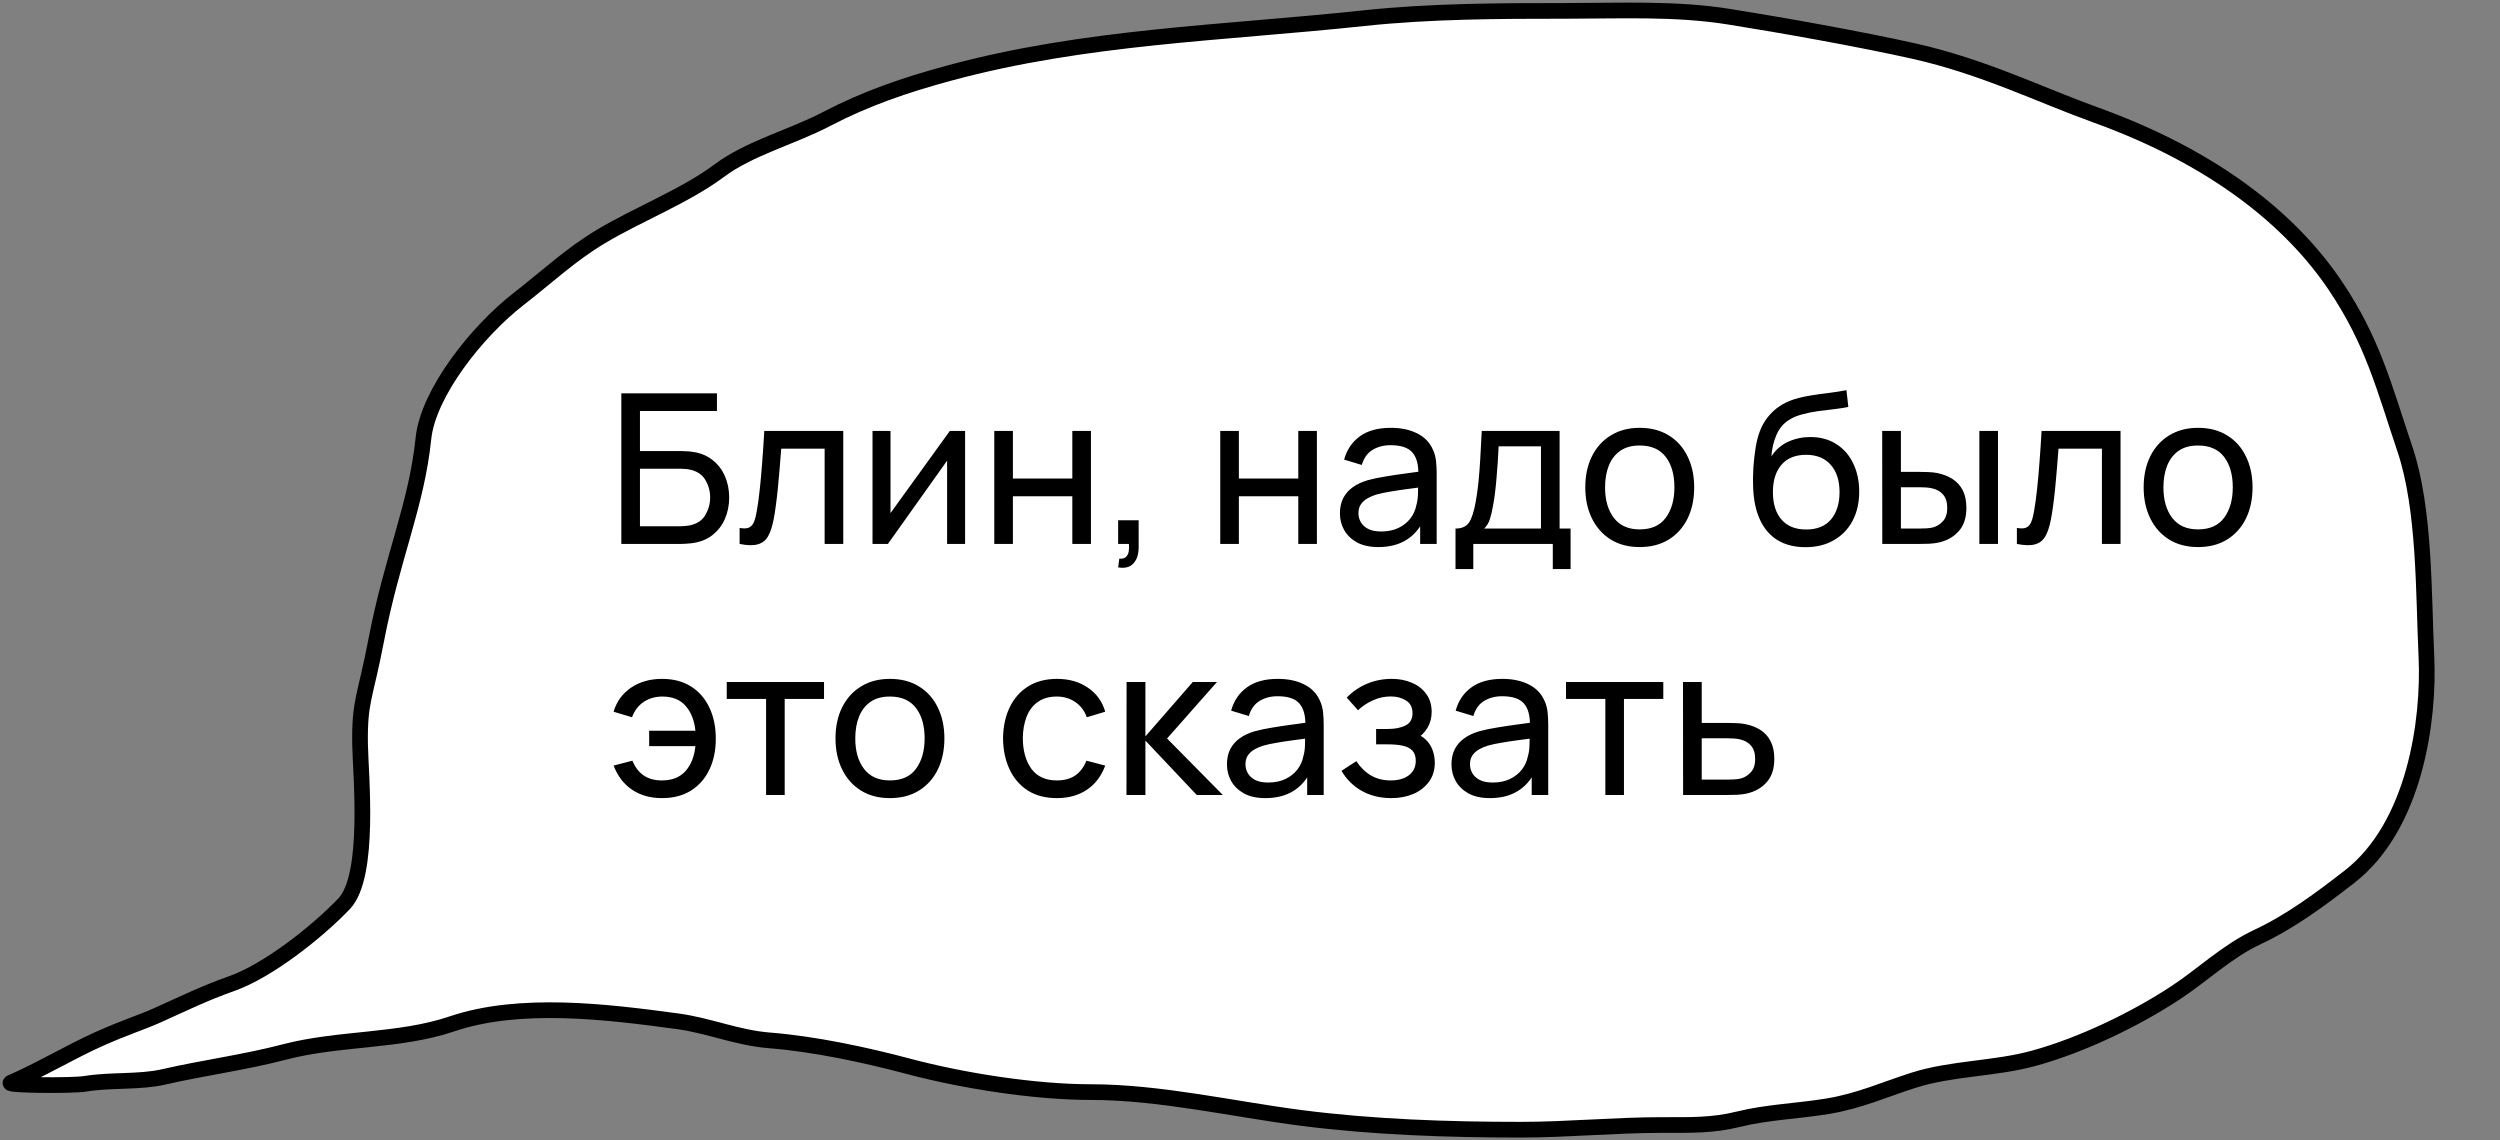 <?xml version="1.0" encoding="UTF-8"?> <svg xmlns="http://www.w3.org/2000/svg" width="239" height="109" viewBox="0 0 239 109" fill="none"><rect x="0" y="0" width="239" height="109" fill="#808080" stroke="none"/> <path d="M34.423 71.166C34.467 73.961 35.444 83.736 32.892 86.403C30.205 89.21 25.553 92.827 22.172 94.022C19.53 94.956 17.578 95.926 15.026 97.069C13.495 97.755 11.964 98.212 9.411 99.355C6.824 100.513 3.657 102.388 1.036 103.506C0.464 103.75 6.866 103.826 8.196 103.606C10.551 103.215 13.342 103.48 15.623 102.957C19.476 102.072 23.33 101.579 27.232 100.56C32.402 99.209 38.182 99.587 43.191 97.888C49.698 95.681 58.044 96.721 64.804 97.638C67.796 98.045 70.473 99.218 73.569 99.461C77.827 99.796 82.76 100.851 86.818 101.933C91.942 103.299 98.832 104.405 104.282 104.405C110.889 104.405 117.898 106.037 124.423 106.876C131.251 107.755 138.428 108 145.366 108C149.887 108 154.378 107.551 158.95 107.551C161.56 107.551 163.718 107.613 166.176 107.001C168.938 106.314 171.898 106.224 174.741 105.753C177.752 105.254 180.131 104.168 182.904 103.281C186.617 102.094 190.677 102.21 194.48 101.159C199.126 99.875 204.162 97.406 207.896 94.967C210.588 93.21 212.834 90.98 215.825 89.574C219.071 88.049 221.914 85.903 224.591 83.832C230.895 78.953 232.248 68.803 231.965 62.785C231.681 56.751 231.838 48.691 229.923 42.977C227.882 36.882 226.826 32.641 223.288 27.359C219.108 21.121 211.82 15.123 200.318 10.979C194.975 9.054 189.598 6.37 182.963 4.884C177.858 3.741 170.365 2.403 165.239 1.589C160.144 0.78 154.893 1.04 149.716 1.04C143.29 1.04 136.749 1.06 130.378 1.739C116.819 3.184 103.779 3.463 90.766 6.982C86.504 8.134 82.76 9.424 79.023 11.376C75.671 13.127 71.673 14.14 68.752 16.32C65.511 18.738 61.046 20.461 57.443 22.612C54.544 24.343 52.175 26.573 49.615 28.554C45.597 31.663 40.928 37.575 40.481 41.911C39.82 48.325 37.486 53.262 35.955 61.262C34.906 66.74 34.358 66.975 34.423 71.166Z" fill="white" stroke="black" stroke-width="1.5" stroke-linecap="round"></path> <path d="M59.4 52V37.6H68.54V39.29H61.18V43.12H65.09C65.23 43.12 65.397 43.127 65.59 43.14C65.783 43.147 65.97 43.163 66.15 43.19C66.91 43.283 67.553 43.537 68.08 43.95C68.613 44.357 69.017 44.873 69.29 45.5C69.57 46.127 69.71 46.813 69.71 47.56C69.71 48.3 69.573 48.983 69.3 49.61C69.027 50.237 68.623 50.757 68.09 51.17C67.563 51.577 66.917 51.83 66.15 51.93C65.97 51.95 65.783 51.967 65.59 51.98C65.397 51.993 65.23 52 65.09 52H59.4ZM61.18 50.31H65.03C65.157 50.31 65.3 50.303 65.46 50.29C65.627 50.277 65.783 50.257 65.93 50.23C66.623 50.09 67.123 49.76 67.43 49.24C67.737 48.713 67.89 48.153 67.89 47.56C67.89 46.953 67.737 46.393 67.43 45.88C67.123 45.36 66.623 45.03 65.93 44.89C65.783 44.857 65.627 44.837 65.46 44.83C65.3 44.817 65.157 44.81 65.03 44.81H61.18V50.31ZM70.705 52V50.47C71.105 50.543 71.408 50.53 71.615 50.43C71.828 50.323 71.985 50.14 72.085 49.88C72.191 49.613 72.278 49.28 72.345 48.88C72.458 48.247 72.555 47.54 72.635 46.76C72.721 45.98 72.798 45.127 72.865 44.2C72.938 43.267 73.005 42.267 73.065 41.2H80.615V52H78.835V42.89H74.685C74.645 43.503 74.595 44.133 74.535 44.78C74.481 45.427 74.425 46.057 74.365 46.67C74.305 47.277 74.238 47.843 74.165 48.37C74.098 48.89 74.025 49.34 73.945 49.72C73.818 50.373 73.641 50.897 73.415 51.29C73.188 51.677 72.861 51.927 72.435 52.04C72.008 52.16 71.431 52.147 70.705 52ZM92.263 41.2V52H90.543V44.04L84.883 52H83.413V41.2H85.133V49.05L90.803 41.2H92.263ZM95.054 52V41.2H96.834V45.75H102.514V41.2H104.294V52H102.514V47.44H96.834V52H95.054ZM106.895 54.24L107.005 53.41C107.285 53.43 107.495 53.377 107.635 53.25C107.775 53.123 107.865 52.95 107.905 52.73C107.945 52.51 107.952 52.267 107.925 52H106.895V49.74H108.855V52.3C108.855 53 108.682 53.527 108.335 53.88C107.995 54.233 107.515 54.353 106.895 54.24ZM116.656 52V41.2H118.436V45.75H124.116V41.2H125.896V52H124.116V47.44H118.436V52H116.656ZM131.767 52.3C130.96 52.3 130.284 52.153 129.737 51.86C129.197 51.56 128.787 51.167 128.507 50.68C128.234 50.193 128.097 49.66 128.097 49.08C128.097 48.513 128.204 48.023 128.417 47.61C128.637 47.19 128.944 46.843 129.337 46.57C129.73 46.29 130.2 46.07 130.747 45.91C131.26 45.77 131.834 45.65 132.467 45.55C133.107 45.443 133.754 45.347 134.407 45.26C135.06 45.173 135.67 45.09 136.237 45.01L135.597 45.38C135.617 44.42 135.424 43.71 135.017 43.25C134.617 42.79 133.924 42.56 132.937 42.56C132.284 42.56 131.71 42.71 131.217 43.01C130.73 43.303 130.387 43.783 130.187 44.45L128.497 43.94C128.757 42.993 129.26 42.25 130.007 41.71C130.754 41.17 131.737 40.9 132.957 40.9C133.937 40.9 134.777 41.077 135.477 41.43C136.184 41.777 136.69 42.303 136.997 43.01C137.15 43.343 137.247 43.707 137.287 44.1C137.327 44.487 137.347 44.893 137.347 45.32V52H135.767V49.41L136.137 49.65C135.73 50.523 135.16 51.183 134.427 51.63C133.7 52.077 132.814 52.3 131.767 52.3ZM132.037 50.81C132.677 50.81 133.23 50.697 133.697 50.47C134.17 50.237 134.55 49.933 134.837 49.56C135.124 49.18 135.31 48.767 135.397 48.32C135.497 47.987 135.55 47.617 135.557 47.21C135.57 46.797 135.577 46.48 135.577 46.26L136.197 46.53C135.617 46.61 135.047 46.687 134.487 46.76C133.927 46.833 133.397 46.913 132.897 47C132.397 47.08 131.947 47.177 131.547 47.29C131.254 47.383 130.977 47.503 130.717 47.65C130.464 47.797 130.257 47.987 130.097 48.22C129.944 48.447 129.867 48.73 129.867 49.07C129.867 49.363 129.94 49.643 130.087 49.91C130.24 50.177 130.474 50.393 130.787 50.56C131.107 50.727 131.524 50.81 132.037 50.81ZM139.147 54.4V50.53C139.754 50.53 140.187 50.333 140.447 49.94C140.707 49.54 140.917 48.883 141.077 47.97C141.184 47.397 141.27 46.783 141.337 46.13C141.404 45.477 141.46 44.75 141.507 43.95C141.56 43.143 141.61 42.227 141.657 41.2H149.097V50.53H150.147V54.4H148.447V52H140.847V54.4H139.147ZM141.887 50.53H147.317V42.67H143.267C143.247 43.143 143.22 43.64 143.187 44.16C143.154 44.673 143.114 45.187 143.067 45.7C143.027 46.213 142.977 46.7 142.917 47.16C142.864 47.613 142.8 48.02 142.727 48.38C142.64 48.88 142.54 49.303 142.427 49.65C142.314 49.997 142.134 50.29 141.887 50.53ZM156.754 52.3C155.681 52.3 154.754 52.057 153.974 51.57C153.201 51.083 152.604 50.41 152.184 49.55C151.764 48.69 151.554 47.703 151.554 46.59C151.554 45.457 151.767 44.463 152.194 43.61C152.621 42.757 153.224 42.093 154.004 41.62C154.784 41.14 155.701 40.9 156.754 40.9C157.834 40.9 158.764 41.143 159.544 41.63C160.324 42.11 160.921 42.78 161.334 43.64C161.754 44.493 161.964 45.477 161.964 46.59C161.964 47.717 161.754 48.71 161.334 49.57C160.914 50.423 160.314 51.093 159.534 51.58C158.754 52.06 157.827 52.3 156.754 52.3ZM156.754 50.61C157.874 50.61 158.707 50.237 159.254 49.49C159.801 48.743 160.074 47.777 160.074 46.59C160.074 45.37 159.797 44.4 159.244 43.68C158.691 42.953 157.861 42.59 156.754 42.59C156.001 42.59 155.381 42.76 154.894 43.1C154.407 43.44 154.044 43.91 153.804 44.51C153.564 45.11 153.444 45.803 153.444 46.59C153.444 47.803 153.724 48.777 154.284 49.51C154.844 50.243 155.667 50.61 156.754 50.61ZM172.56 52.31C171.54 52.303 170.67 52.083 169.95 51.65C169.23 51.21 168.67 50.567 168.27 49.72C167.87 48.873 167.646 47.837 167.6 46.61C167.573 46.043 167.58 45.42 167.62 44.74C167.666 44.06 167.74 43.407 167.84 42.78C167.946 42.153 168.08 41.637 168.24 41.23C168.42 40.743 168.673 40.293 169 39.88C169.333 39.46 169.706 39.113 170.12 38.84C170.54 38.553 171.01 38.33 171.53 38.17C172.05 38.01 172.593 37.887 173.16 37.8C173.733 37.707 174.306 37.627 174.88 37.56C175.453 37.487 176 37.4 176.52 37.3L176.7 38.9C176.333 38.98 175.9 39.05 175.4 39.11C174.9 39.163 174.38 39.227 173.84 39.3C173.306 39.373 172.793 39.477 172.3 39.61C171.813 39.737 171.393 39.913 171.04 40.14C170.52 40.453 170.12 40.923 169.84 41.55C169.566 42.17 169.4 42.867 169.34 43.64C169.753 43 170.29 42.53 170.95 42.23C171.61 41.93 172.313 41.78 173.06 41.78C174.026 41.78 174.86 42.007 175.56 42.46C176.26 42.907 176.796 43.523 177.17 44.31C177.55 45.097 177.74 45.993 177.74 47C177.74 48.067 177.526 49 177.1 49.8C176.673 50.6 176.07 51.22 175.29 51.66C174.516 52.1 173.606 52.317 172.56 52.31ZM172.67 50.62C173.716 50.62 174.51 50.297 175.05 49.65C175.59 48.997 175.86 48.13 175.86 47.05C175.86 45.943 175.58 45.073 175.02 44.44C174.46 43.8 173.673 43.48 172.66 43.48C171.633 43.48 170.846 43.8 170.3 44.44C169.76 45.073 169.49 45.943 169.49 47.05C169.49 48.163 169.763 49.037 170.31 49.67C170.856 50.303 171.643 50.62 172.67 50.62ZM179.947 52L179.937 41.2H181.727V45.11H183.377C183.69 45.11 184.01 45.117 184.337 45.13C184.664 45.143 184.947 45.173 185.187 45.22C185.747 45.333 186.237 45.523 186.657 45.79C187.077 46.057 187.404 46.417 187.637 46.87C187.87 47.323 187.987 47.887 187.987 48.56C187.987 49.493 187.744 50.233 187.257 50.78C186.777 51.32 186.147 51.68 185.367 51.86C185.1 51.92 184.794 51.96 184.447 51.98C184.107 51.993 183.784 52 183.477 52H179.947ZM181.727 50.53H183.507C183.707 50.53 183.93 50.523 184.177 50.51C184.424 50.497 184.644 50.463 184.837 50.41C185.177 50.31 185.48 50.113 185.747 49.82C186.02 49.527 186.157 49.107 186.157 48.56C186.157 48.007 186.024 47.58 185.757 47.28C185.497 46.98 185.154 46.783 184.727 46.69C184.534 46.643 184.33 46.613 184.117 46.6C183.904 46.587 183.7 46.58 183.507 46.58H181.727V50.53ZM189.227 52V41.2H191.007V52H189.227ZM192.814 52V50.47C193.214 50.543 193.517 50.53 193.724 50.43C193.937 50.323 194.094 50.14 194.194 49.88C194.301 49.613 194.387 49.28 194.454 48.88C194.567 48.247 194.664 47.54 194.744 46.76C194.831 45.98 194.907 45.127 194.974 44.2C195.047 43.267 195.114 42.267 195.174 41.2H202.724V52H200.944V42.89H196.794C196.754 43.503 196.704 44.133 196.644 44.78C196.591 45.427 196.534 46.057 196.474 46.67C196.414 47.277 196.347 47.843 196.274 48.37C196.207 48.89 196.134 49.34 196.054 49.72C195.927 50.373 195.751 50.897 195.524 51.29C195.297 51.677 194.971 51.927 194.544 52.04C194.117 52.16 193.541 52.147 192.814 52ZM210.133 52.3C209.059 52.3 208.133 52.057 207.353 51.57C206.579 51.083 205.983 50.41 205.563 49.55C205.143 48.69 204.933 47.703 204.933 46.59C204.933 45.457 205.146 44.463 205.573 43.61C205.999 42.757 206.603 42.093 207.383 41.62C208.163 41.14 209.079 40.9 210.133 40.9C211.213 40.9 212.143 41.143 212.923 41.63C213.703 42.11 214.299 42.78 214.713 43.64C215.133 44.493 215.343 45.477 215.343 46.59C215.343 47.717 215.133 48.71 214.713 49.57C214.293 50.423 213.693 51.093 212.913 51.58C212.133 52.06 211.206 52.3 210.133 52.3ZM210.133 50.61C211.253 50.61 212.086 50.237 212.633 49.49C213.179 48.743 213.453 47.777 213.453 46.59C213.453 45.37 213.176 44.4 212.623 43.68C212.069 42.953 211.239 42.59 210.133 42.59C209.379 42.59 208.759 42.76 208.273 43.1C207.786 43.44 207.423 43.91 207.183 44.51C206.943 45.11 206.823 45.803 206.823 46.59C206.823 47.803 207.103 48.777 207.663 49.51C208.223 50.243 209.046 50.61 210.133 50.61ZM63.29 76.3C62.177 76.3 61.223 76.033 60.43 75.5C59.637 74.967 59.047 74.197 58.66 73.19L60.46 72.72C60.707 73.333 61.063 73.803 61.53 74.13C62.003 74.45 62.587 74.61 63.28 74.61C64.247 74.61 64.997 74.313 65.53 73.72C66.063 73.12 66.38 72.323 66.48 71.33H62.06V69.86H66.48C66.387 68.893 66.08 68.107 65.56 67.5C65.04 66.893 64.293 66.59 63.32 66.59C62.647 66.59 62.053 66.76 61.54 67.1C61.033 67.44 60.66 67.93 60.42 68.57L58.66 68.04C58.947 67.067 59.503 66.3 60.33 65.74C61.157 65.18 62.147 64.9 63.3 64.9C64.367 64.9 65.283 65.14 66.05 65.62C66.817 66.1 67.403 66.77 67.81 67.63C68.223 68.49 68.43 69.483 68.43 70.61C68.43 71.73 68.227 72.717 67.82 73.57C67.413 74.423 66.827 75.093 66.06 75.58C65.293 76.06 64.37 76.3 63.29 76.3ZM73.237 76V66.82H69.477V65.2H78.777V66.82H75.017V76H73.237ZM85.074 76.3C84.001 76.3 83.074 76.057 82.294 75.57C81.521 75.083 80.924 74.41 80.504 73.55C80.084 72.69 79.874 71.703 79.874 70.59C79.874 69.457 80.088 68.463 80.514 67.61C80.941 66.757 81.544 66.093 82.324 65.62C83.104 65.14 84.021 64.9 85.074 64.9C86.154 64.9 87.084 65.143 87.864 65.63C88.644 66.11 89.241 66.78 89.654 67.64C90.074 68.493 90.284 69.477 90.284 70.59C90.284 71.717 90.074 72.71 89.654 73.57C89.234 74.423 88.634 75.093 87.854 75.58C87.074 76.06 86.148 76.3 85.074 76.3ZM85.074 74.61C86.194 74.61 87.028 74.237 87.574 73.49C88.121 72.743 88.394 71.777 88.394 70.59C88.394 69.37 88.118 68.4 87.564 67.68C87.011 66.953 86.181 66.59 85.074 66.59C84.321 66.59 83.701 66.76 83.214 67.1C82.728 67.44 82.364 67.91 82.124 68.51C81.884 69.11 81.764 69.803 81.764 70.59C81.764 71.803 82.044 72.777 82.604 73.51C83.164 74.243 83.988 74.61 85.074 74.61ZM101.04 76.3C99.947 76.3 99.016 76.057 98.25 75.57C97.49 75.077 96.91 74.4 96.51 73.54C96.11 72.68 95.903 71.7 95.89 70.6C95.903 69.473 96.113 68.483 96.52 67.63C96.933 66.77 97.523 66.1 98.29 65.62C99.056 65.14 99.98 64.9 101.06 64.9C102.2 64.9 103.18 65.18 104 65.74C104.827 66.3 105.38 67.067 105.66 68.04L103.9 68.57C103.673 67.943 103.303 67.457 102.79 67.11C102.283 66.763 101.7 66.59 101.04 66.59C100.3 66.59 99.69 66.763 99.21 67.11C98.73 67.45 98.373 67.923 98.14 68.53C97.906 69.13 97.787 69.82 97.78 70.6C97.793 71.8 98.07 72.77 98.61 73.51C99.156 74.243 99.966 74.61 101.04 74.61C101.747 74.61 102.333 74.45 102.8 74.13C103.267 73.803 103.62 73.333 103.86 72.72L105.66 73.19C105.287 74.197 104.703 74.967 103.91 75.5C103.117 76.033 102.16 76.3 101.04 76.3ZM107.691 76L107.701 65.2H109.501V70.4L114.031 65.2H116.341L111.571 70.6L116.901 76H114.411L109.501 70.8V76H107.691ZM120.966 76.3C120.159 76.3 119.483 76.153 118.936 75.86C118.396 75.56 117.986 75.167 117.706 74.68C117.433 74.193 117.296 73.66 117.296 73.08C117.296 72.513 117.403 72.023 117.616 71.61C117.836 71.19 118.143 70.843 118.536 70.57C118.929 70.29 119.399 70.07 119.946 69.91C120.459 69.77 121.033 69.65 121.666 69.55C122.306 69.443 122.953 69.347 123.606 69.26C124.259 69.173 124.869 69.09 125.436 69.01L124.796 69.38C124.816 68.42 124.623 67.71 124.216 67.25C123.816 66.79 123.123 66.56 122.136 66.56C121.483 66.56 120.909 66.71 120.416 67.01C119.929 67.303 119.586 67.783 119.386 68.45L117.696 67.94C117.956 66.993 118.459 66.25 119.206 65.71C119.953 65.17 120.936 64.9 122.156 64.9C123.136 64.9 123.976 65.077 124.676 65.43C125.383 65.777 125.889 66.303 126.196 67.01C126.349 67.343 126.446 67.707 126.486 68.1C126.526 68.487 126.546 68.893 126.546 69.32V76H124.966V73.41L125.336 73.65C124.929 74.523 124.359 75.183 123.626 75.63C122.899 76.077 122.013 76.3 120.966 76.3ZM121.236 74.81C121.876 74.81 122.429 74.697 122.896 74.47C123.369 74.237 123.749 73.933 124.036 73.56C124.323 73.18 124.509 72.767 124.596 72.32C124.696 71.987 124.749 71.617 124.756 71.21C124.769 70.797 124.776 70.48 124.776 70.26L125.396 70.53C124.816 70.61 124.246 70.687 123.686 70.76C123.126 70.833 122.596 70.913 122.096 71C121.596 71.08 121.146 71.177 120.746 71.29C120.453 71.383 120.176 71.503 119.916 71.65C119.663 71.797 119.456 71.987 119.296 72.22C119.143 72.447 119.066 72.73 119.066 73.07C119.066 73.363 119.139 73.643 119.286 73.91C119.439 74.177 119.673 74.393 119.986 74.56C120.306 74.727 120.723 74.81 121.236 74.81ZM133.016 76.3C131.949 76.3 131.006 76.07 130.186 75.61C129.366 75.143 128.719 74.503 128.246 73.69L129.666 72.77C130.059 73.363 130.529 73.82 131.076 74.14C131.623 74.453 132.246 74.61 132.946 74.61C133.679 74.61 134.263 74.443 134.696 74.11C135.129 73.77 135.346 73.313 135.346 72.74C135.346 72.313 135.239 71.987 135.026 71.76C134.813 71.533 134.506 71.377 134.106 71.29C133.706 71.203 133.229 71.16 132.676 71.16H131.556V69.69H132.666C133.366 69.69 133.936 69.577 134.376 69.35C134.816 69.123 135.036 68.737 135.036 68.19C135.036 67.63 134.829 67.223 134.416 66.97C134.009 66.71 133.523 66.58 132.956 66.58C132.356 66.58 131.783 66.707 131.236 66.96C130.689 67.207 130.219 67.52 129.826 67.9L128.746 66.69C129.306 66.117 129.949 65.677 130.676 65.37C131.409 65.057 132.206 64.9 133.066 64.9C133.759 64.9 134.393 65.023 134.966 65.27C135.546 65.51 136.006 65.867 136.346 66.34C136.693 66.807 136.866 67.377 136.866 68.05C136.866 68.623 136.733 69.133 136.466 69.58C136.199 70.027 135.806 70.417 135.286 70.75L135.216 70.12C135.656 70.227 136.019 70.423 136.306 70.71C136.599 70.99 136.816 71.323 136.956 71.71C137.096 72.097 137.166 72.5 137.166 72.92C137.166 73.627 136.979 74.233 136.606 74.74C136.239 75.24 135.743 75.627 135.116 75.9C134.489 76.167 133.789 76.3 133.016 76.3ZM142.431 76.3C141.624 76.3 140.948 76.153 140.401 75.86C139.861 75.56 139.451 75.167 139.171 74.68C138.898 74.193 138.761 73.66 138.761 73.08C138.761 72.513 138.868 72.023 139.081 71.61C139.301 71.19 139.608 70.843 140.001 70.57C140.394 70.29 140.864 70.07 141.411 69.91C141.924 69.77 142.498 69.65 143.131 69.55C143.771 69.443 144.418 69.347 145.071 69.26C145.724 69.173 146.334 69.09 146.901 69.01L146.261 69.38C146.281 68.42 146.088 67.71 145.681 67.25C145.281 66.79 144.588 66.56 143.601 66.56C142.948 66.56 142.374 66.71 141.881 67.01C141.394 67.303 141.051 67.783 140.851 68.45L139.161 67.94C139.421 66.993 139.924 66.25 140.671 65.71C141.418 65.17 142.401 64.9 143.621 64.9C144.601 64.9 145.441 65.077 146.141 65.43C146.848 65.777 147.354 66.303 147.661 67.01C147.814 67.343 147.911 67.707 147.951 68.1C147.991 68.487 148.011 68.893 148.011 69.32V76H146.431V73.41L146.801 73.65C146.394 74.523 145.824 75.183 145.091 75.63C144.364 76.077 143.478 76.3 142.431 76.3ZM142.701 74.81C143.341 74.81 143.894 74.697 144.361 74.47C144.834 74.237 145.214 73.933 145.501 73.56C145.788 73.18 145.974 72.767 146.061 72.32C146.161 71.987 146.214 71.617 146.221 71.21C146.234 70.797 146.241 70.48 146.241 70.26L146.861 70.53C146.281 70.61 145.711 70.687 145.151 70.76C144.591 70.833 144.061 70.913 143.561 71C143.061 71.08 142.611 71.177 142.211 71.29C141.918 71.383 141.641 71.503 141.381 71.65C141.128 71.797 140.921 71.987 140.761 72.22C140.608 72.447 140.531 72.73 140.531 73.07C140.531 73.363 140.604 73.643 140.751 73.91C140.904 74.177 141.138 74.393 141.451 74.56C141.771 74.727 142.188 74.81 142.701 74.81ZM153.471 76V66.82H149.711V65.2H159.011V66.82H155.251V76H153.471ZM160.904 76L160.894 65.2H162.684V69.11H165.014C165.327 69.11 165.647 69.117 165.974 69.13C166.301 69.143 166.584 69.173 166.824 69.22C167.384 69.327 167.874 69.513 168.294 69.78C168.714 70.047 169.041 70.41 169.274 70.87C169.507 71.323 169.624 71.887 169.624 72.56C169.624 73.493 169.381 74.233 168.894 74.78C168.414 75.32 167.784 75.68 167.004 75.86C166.737 75.92 166.431 75.96 166.084 75.98C165.744 75.993 165.421 76 165.114 76H160.904ZM162.684 74.53H165.144C165.344 74.53 165.567 74.523 165.814 74.51C166.061 74.497 166.281 74.463 166.474 74.41C166.814 74.31 167.117 74.113 167.384 73.82C167.657 73.527 167.794 73.107 167.794 72.56C167.794 72.007 167.661 71.58 167.394 71.28C167.134 70.98 166.791 70.783 166.364 70.69C166.171 70.643 165.967 70.613 165.754 70.6C165.541 70.587 165.337 70.58 165.144 70.58H162.684V74.53Z" fill="black"></path> </svg> 